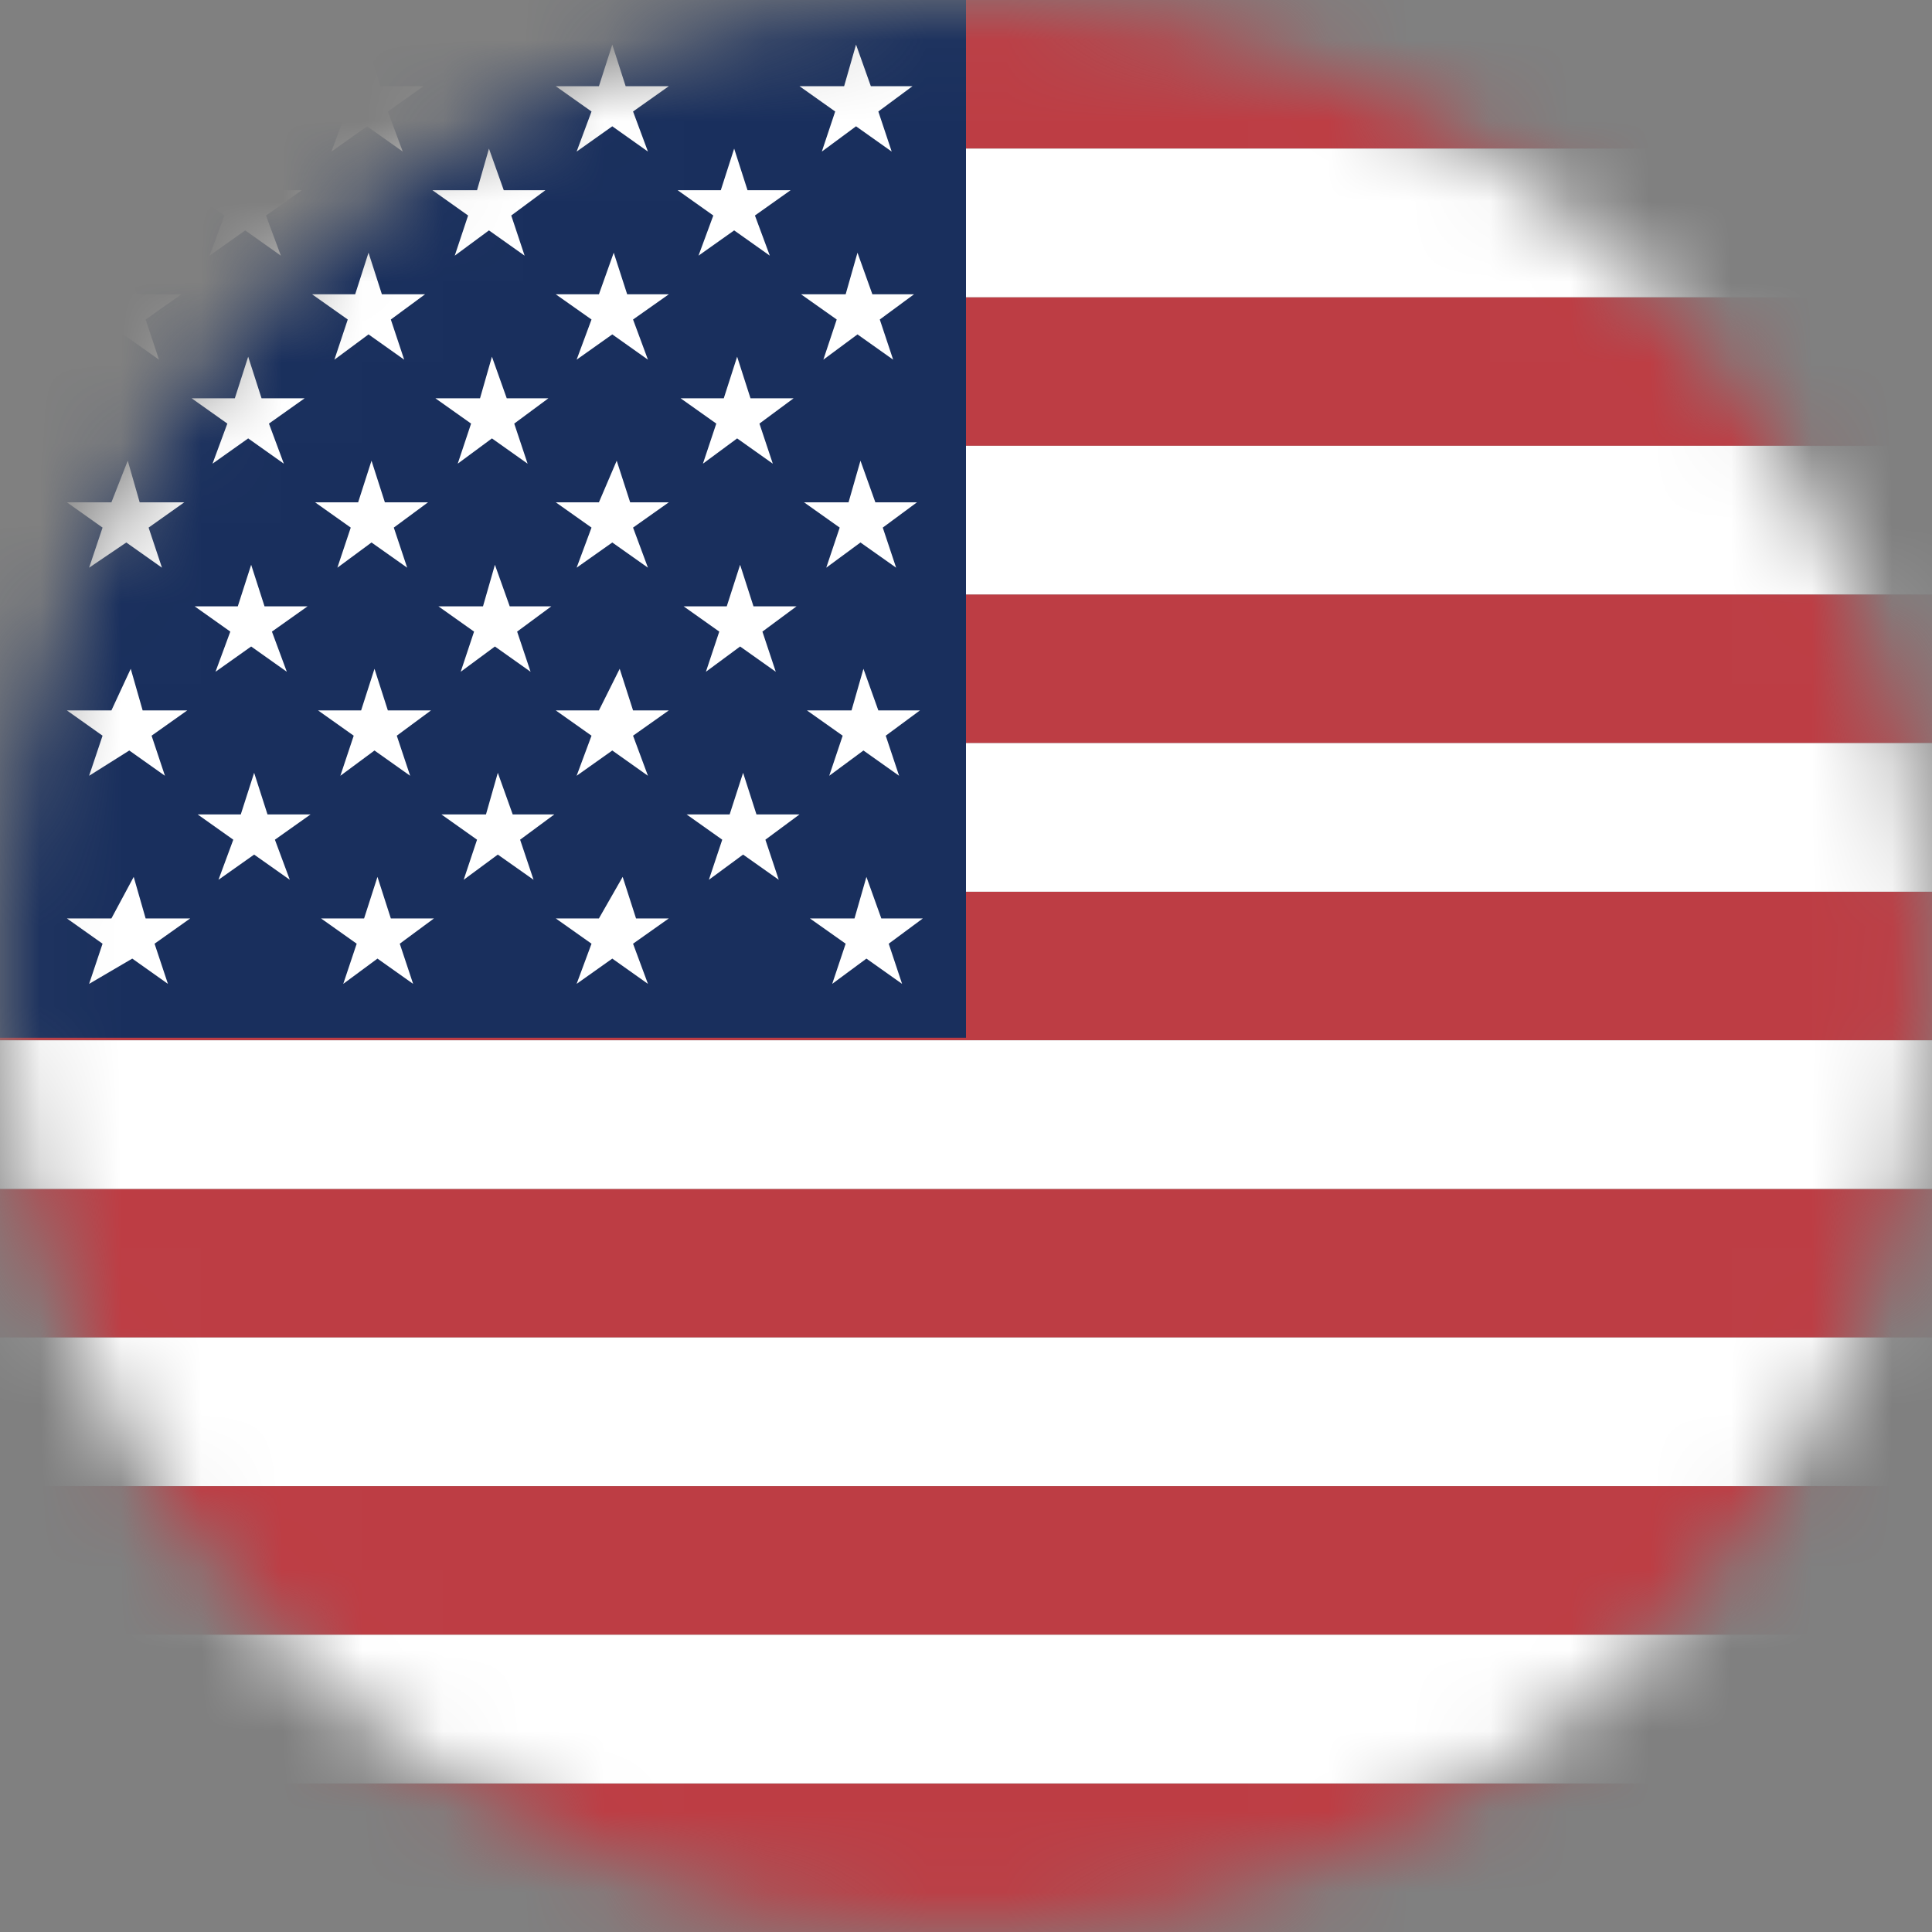 <svg width="24" height="24" viewBox="0 0 24 24" fill="none" xmlns="http://www.w3.org/2000/svg">
<rect x="0" y="0" width="24" height="24" fill="#808080" stroke="none"/>
<g clip-path="url(#clip0_1642_14452)">
<mask id="mask0_1642_14452" style="mask-type:luminance" maskUnits="userSpaceOnUse" x="0" y="0" width="24" height="24">
<path d="M12 24C18.627 24 24 18.627 24 12C24 5.373 18.627 0 12 0C5.373 0 0 5.373 0 12C0 18.627 5.373 24 12 24Z" fill="white"/>
</mask>
<g mask="url(#mask0_1642_14452)">
<path fill-rule="evenodd" clip-rule="evenodd" d="M0 0H24V1.846H0V0ZM0 3.692H24V5.538H0V3.692ZM0 7.385H24V9.231H0V7.385ZM0 11.077H24V12.923H0V11.077ZM0 14.769H24V16.615H0V14.769ZM0 18.462H24V20.308H0V18.462ZM0 22.154H24V24H0V22.154Z" fill="#BD3D44"/>
<path fill-rule="evenodd" clip-rule="evenodd" d="M0 1.846H24V3.692H0V1.846ZM0 5.538H24V7.384H0V5.538ZM0 9.231H24V11.077H0V9.231ZM0 12.923H24V14.769H0V12.923ZM0 16.615H24V18.461H0V16.615ZM0 20.308H24V22.154H0V20.308Z" fill="white"/>
<path d="M0 0H12V12.891H0V0Z" fill="#192F5D"/>
<path d="M1.514 0.554L1.698 1.071H2.215L1.791 1.385L1.957 1.883L1.514 1.569L1.107 1.883L1.274 1.385L0.831 1.071H1.384L1.514 0.554ZM4.56 0.554L4.726 1.071H5.261L4.818 1.385L5.003 1.883L4.56 1.569L4.117 1.883L4.301 1.385L3.858 1.071H4.394L4.56 0.554ZM7.606 0.554L7.772 1.071H8.308L7.864 1.385L8.049 1.883L7.606 1.569L7.163 1.883L7.348 1.385L6.904 1.071H7.44L7.606 0.554ZM10.634 0.554L10.818 1.071H11.335L10.911 1.385L11.077 1.883L10.634 1.569L10.209 1.883L10.375 1.385L9.932 1.071H10.486L10.634 0.554ZM3.046 1.846L3.212 2.363H3.748L3.304 2.677L3.489 3.176L3.046 2.862L2.603 3.176L2.788 2.677L2.344 2.363H2.88L3.046 1.846ZM6.074 1.846L6.258 2.363H6.775L6.351 2.677L6.517 3.176L6.074 2.862L5.649 3.176L5.815 2.677L5.372 2.363H5.926L6.074 1.846ZM9.12 1.846L9.286 2.363H9.821L9.378 2.677L9.563 3.176L9.12 2.862L8.677 3.176L8.861 2.677L8.418 2.363H8.954L9.12 1.846ZM1.551 3.139L1.698 3.656H2.252L1.809 3.969L1.975 4.468L1.532 4.154L1.107 4.468L1.274 3.969L0.831 3.656H1.384L1.551 3.139ZM4.578 3.139L4.744 3.656H5.28L4.855 3.969L5.021 4.468L4.578 4.154L4.154 4.468L4.32 3.969L3.877 3.656H4.412L4.578 3.139ZM7.624 3.139L7.791 3.656H8.308L7.864 3.969L8.049 4.468L7.606 4.154L7.163 4.468L7.348 3.969L6.904 3.656H7.44L7.624 3.139ZM10.652 3.139L10.837 3.656H11.354L10.929 3.969L11.095 4.468L10.652 4.154L10.228 4.468L10.394 3.969L9.951 3.656H10.505L10.652 3.139ZM3.083 4.431L3.249 4.948H3.784L3.341 5.262L3.526 5.76L3.083 5.446L2.64 5.76L2.824 5.262L2.381 4.948H2.917L3.083 4.431ZM6.111 4.431L6.295 4.948H6.812L6.388 5.262L6.554 5.76L6.111 5.446L5.686 5.76L5.852 5.262L5.409 4.948H5.963L6.111 4.431ZM9.157 4.431L9.323 4.948H9.858L9.434 5.262L9.6 5.76L9.157 5.446L8.732 5.76L8.898 5.262L8.455 4.948H8.991L9.157 4.431ZM1.587 5.723L1.735 6.24H2.289L1.846 6.554L2.012 7.052L1.569 6.739L1.107 7.052L1.274 6.554L0.831 6.24H1.384L1.587 5.723ZM4.615 5.723L4.781 6.24H5.317L4.892 6.554L5.058 7.052L4.615 6.739L4.191 7.052L4.357 6.554L3.914 6.24H4.449L4.615 5.723ZM7.661 5.723L7.828 6.24H8.308L7.864 6.554L8.049 7.052L7.606 6.739L7.163 7.052L7.348 6.554L6.904 6.24H7.44L7.661 5.723ZM10.689 5.723L10.874 6.24H11.391L10.966 6.554L11.132 7.052L10.689 6.739L10.264 7.052L10.431 6.554L9.988 6.24H10.541L10.689 5.723ZM3.12 7.016L3.286 7.532H3.821L3.378 7.846L3.563 8.345L3.12 8.031L2.677 8.345L2.861 7.846L2.418 7.532H2.954L3.12 7.016ZM6.148 7.016L6.332 7.532H6.849L6.424 7.846L6.591 8.345L6.148 8.031L5.723 8.345L5.889 7.846L5.446 7.532H6L6.148 7.016ZM9.194 7.016L9.36 7.532H9.895L9.471 7.846L9.637 8.345L9.194 8.031L8.769 8.345L8.935 7.846L8.492 7.532H9.028L9.194 7.016ZM1.624 8.308L1.772 8.825H2.326L1.883 9.139L2.049 9.637L1.606 9.323L1.107 9.637L1.274 9.139L0.831 8.825H1.384L1.624 8.308ZM4.652 8.308L4.818 8.825H5.354L4.929 9.139L5.095 9.637L4.652 9.323L4.228 9.637L4.394 9.139L3.951 8.825H4.486L4.652 8.308ZM7.698 8.308L7.864 8.825H8.308L7.864 9.139L8.049 9.637L7.606 9.323L7.163 9.637L7.348 9.139L6.904 8.825H7.44L7.698 8.308ZM10.726 8.308L10.911 8.825H11.428L11.003 9.139L11.169 9.637L10.726 9.323L10.301 9.637L10.468 9.139L10.024 8.825H10.578L10.726 8.308ZM3.157 9.6L3.323 10.117H3.858L3.415 10.431L3.6 10.929L3.157 10.616L2.714 10.929L2.898 10.431L2.455 10.117H2.991L3.157 9.6ZM6.184 9.6L6.369 10.117H6.886L6.461 10.431L6.628 10.929L6.184 10.616L5.76 10.929L5.926 10.431L5.483 10.117H6.037L6.184 9.6ZM9.231 9.6L9.397 10.117H9.932L9.508 10.431L9.674 10.929L9.231 10.616L8.806 10.929L8.972 10.431L8.529 10.117H9.064L9.231 9.6ZM1.661 10.893L1.809 11.409H2.363L1.92 11.723L2.086 12.222L1.643 11.908L1.107 12.222L1.274 11.723L0.831 11.409H1.384L1.661 10.893ZM4.689 10.893L4.855 11.409H5.391L4.966 11.723L5.132 12.222L4.689 11.908L4.264 12.222L4.431 11.723L3.988 11.409H4.523L4.689 10.893ZM7.735 10.893L7.901 11.409H8.308L7.864 11.723L8.049 12.222L7.606 11.908L7.163 12.222L7.348 11.723L6.904 11.409H7.44L7.735 10.893ZM10.763 10.893L10.948 11.409H11.464L11.04 11.723L11.206 12.222L10.763 11.908L10.338 12.222L10.505 11.723L10.061 11.409H10.615L10.763 10.893Z" fill="white"/>
</g>
</g>
<defs>
<clipPath id="clip0_1642_14452">
<rect width="24" height="24" fill="white"/>
</clipPath>
</defs>
</svg>

